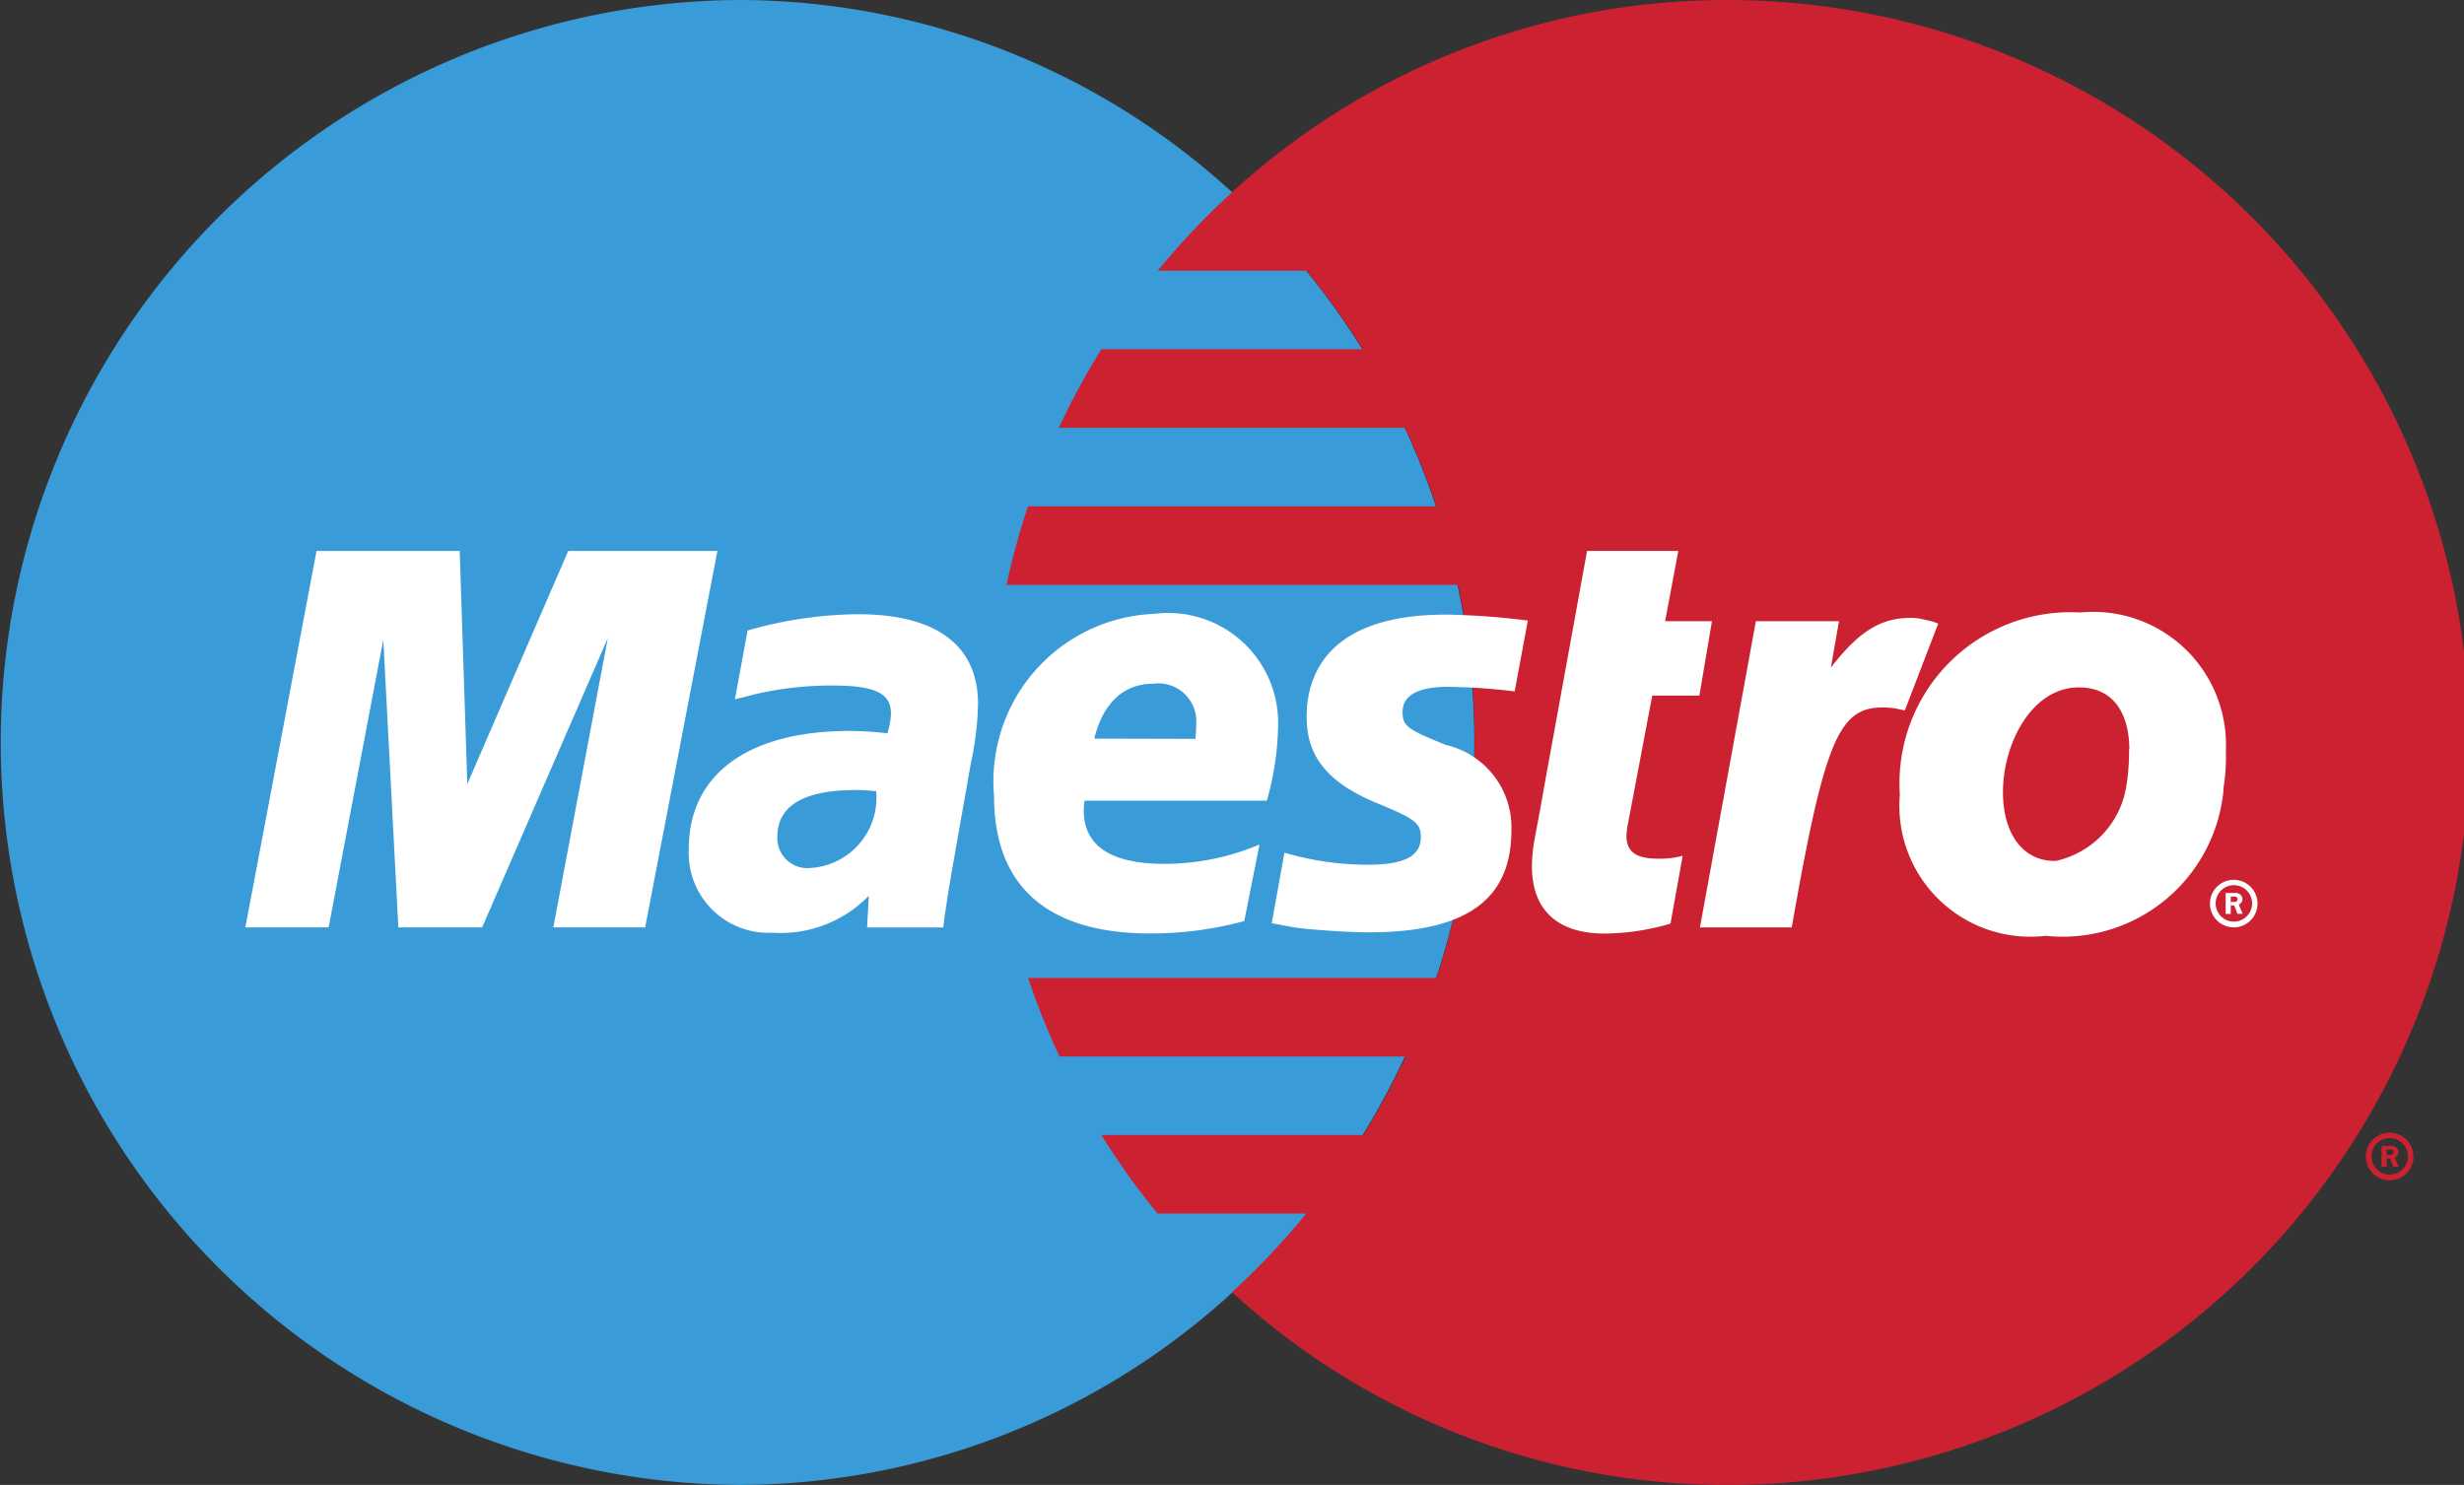 <svg xmlns="http://www.w3.org/2000/svg" width="47.048" height="28.359" viewBox="0 0 47.048 28.359">
  <rect x="0" y="0" width="47.048" height="28.359" fill="#333333" stroke="none"/>
  <g id="Group_416" data-name="Group 416" transform="translate(0)">
    <path id="Path_296" data-name="Path 296" d="M26.358,64.681a14.25,14.25,0,0,0,0-21.019,13.967,13.967,0,0,0-9.449-3.67,14.18,14.18,0,0,0,0,28.359A13.967,13.967,0,0,0,26.358,64.681Z" transform="translate(-2.834 -39.992)" fill="#3a9bd9" fill-rule="evenodd"/>
    <path id="Path_297" data-name="Path 297" d="M93,39.992a13.966,13.966,0,0,0-9.449,3.67,14.27,14.27,0,0,0-1.421,1.5h2.841a14.225,14.225,0,0,1,1.074,1.5H81.054a14.247,14.247,0,0,0-.812,1.5h6.61a14.154,14.154,0,0,1,.6,1.5h-7.8a14.163,14.163,0,0,0-.409,1.5h8.621a14.36,14.36,0,0,1-.409,7.507h-7.8a14.061,14.061,0,0,0,.6,1.5h6.61a14.193,14.193,0,0,1-.811,1.5H81.054a14.229,14.229,0,0,0,1.073,1.5h2.841a14.186,14.186,0,0,1-1.42,1.5A13.966,13.966,0,0,0,93,68.352a14.18,14.18,0,0,0,0-28.36Z" transform="translate(-60.024 -39.992)" fill="#cc2131" fill-rule="evenodd"/>
    <path id="Path_298" data-name="Path 298" d="M182.469,126.447a.455.455,0,1,1,.455.458A.456.456,0,0,1,182.469,126.447Zm.455.348a.348.348,0,1,0-.346-.348A.346.346,0,0,0,182.924,126.795Zm-.061-.147h-.093v-.4h.169a.183.183,0,0,1,.1.021.121.121,0,0,1,.051.1.11.11,0,0,1-.069.1l.074.177h-.1l-.061-.159h-.068v-.068h.052a.117.117,0,0,0,.057-.008.054.054,0,0,0,.024-.046.051.051,0,0,0-.023-.041.124.124,0,0,0-.06-.007h-.049v.33Z" transform="translate(-137.296 -104.363)" fill="#cc2131" fill-rule="evenodd"/>
    <path id="Path_299" data-name="Path 299" d="M58.978,88.563a.454.454,0,1,1,.454.458A.456.456,0,0,1,58.978,88.563Zm.454.348a.348.348,0,1,0-.345-.348A.347.347,0,0,0,59.432,88.911Zm-.061-.147h-.093v-.4h.169a.178.178,0,0,1,.1.021.12.12,0,0,1,.051.1.109.109,0,0,1-.069.1l.074.177h-.1l-.061-.159h-.068v-.068h.052a.115.115,0,0,0,.057-.008.056.056,0,0,0,.024-.046.051.051,0,0,0-.023-.041.129.129,0,0,0-.059-.007h-.05v.33h0ZM29.1,89.021H27.346l1.041-5.526-2.4,5.526h-1.6L24.1,83.526l-1.044,5.495h-1.59l1.359-7.189h2.734l.145,4.451,1.927-4.451h2.848Zm19.577-.072a4.513,4.513,0,0,1-1.259.19c-.9,0-1.386-.453-1.386-1.284a2.964,2.964,0,0,1,.052-.525l.107-.572.082-.463.812-4.464h1.742l-.252,1.343h.894l-.24,1.421h-.9l-.462,2.439a1.378,1.378,0,0,0-.03.242c0,.3.181.433.6.433a1.642,1.642,0,0,0,.473-.055l-.232,1.293Zm5.116-5.727a.926.926,0,0,0-.2-.063l-.151-.034a.98.98,0,0,0-.176-.015c-.575,0-.99.258-1.526.949l.155-.886H50.308L49.24,89.021h1.753c.627-3.576.9-4.2,1.737-4.2a1.96,1.96,0,0,1,.222.015l.2.042.635-1.653Zm-12.061,1.8c0,.739.413,1.247,1.35,1.63.718.294.829.38.829.645,0,.364-.316.528-1.017.528a5.656,5.656,0,0,1-1.588-.231l-.243,1.349.078.013.325.06c.1.018.259.035.463.051.421.033.748.049.977.049,1.87,0,2.734-.617,2.734-1.951a1.614,1.614,0,0,0-1.249-1.627c-.743-.3-.829-.362-.829-.634,0-.315.295-.477.867-.477a11.356,11.356,0,0,1,1.273.088l.252-1.353a13.873,13.873,0,0,0-1.559-.114C42.411,83.045,41.724,83.943,41.73,85.022Zm-6.938,4H33.337l.034-.606a2.34,2.34,0,0,1-1.838.707,1.523,1.523,0,0,1-1.6-1.6c0-1.424,1.132-2.254,3.077-2.254a6.731,6.731,0,0,1,.714.045,1.277,1.277,0,0,0,.069-.38c0-.387-.306-.532-1.124-.532a6.438,6.438,0,0,0-1.456.163l-.243.062-.157.038.243-1.314a7.865,7.865,0,0,1,2.1-.311c1.506,0,2.3.594,2.3,1.715a6.051,6.051,0,0,1-.142,1.158l-.366,2.074-.062.372-.045.3-.03.2-.017.159Zm-1.278-2.6a3.155,3.155,0,0,0-.392-.024c-.993,0-1.5.3-1.5.889a.573.573,0,0,0,.628.6,1.343,1.343,0,0,0,1.259-1.462Zm7.025,2.478a6.793,6.793,0,0,1-1.8.237c-1.958,0-2.979-.9-2.979-2.619a3.2,3.2,0,0,1,3.061-3.485,2.1,2.1,0,0,1,2.363,2.125,5.581,5.581,0,0,1-.215,1.443H37.491a1.119,1.119,0,0,0-.017.184c0,.678.519,1.023,1.537,1.023a4.641,4.641,0,0,0,1.819-.37l-.291,1.461Zm-.933-3.479q.014-.183.015-.3a.726.726,0,0,0-.829-.753c-.557,0-.956.374-1.118,1.048Zm19.631.954a3.086,3.086,0,0,1-3.4,2.807,2.5,2.5,0,0,1-2.782-2.7A3.266,3.266,0,0,1,56.5,83.007a2.538,2.538,0,0,1,2.782,2.639,3.709,3.709,0,0,1-.047.725Zm-1.8-.748c0-.612-.246-1.189-.965-1.189-.894,0-1.448,1.064-1.448,2,0,.793.38,1.325,1.006,1.314a1.74,1.74,0,0,0,1.35-1.431A4.022,4.022,0,0,0,57.433,85.622Z" transform="translate(-16.781 -71.31)" fill="#fff" fill-rule="evenodd"/>
  </g>
</svg>
